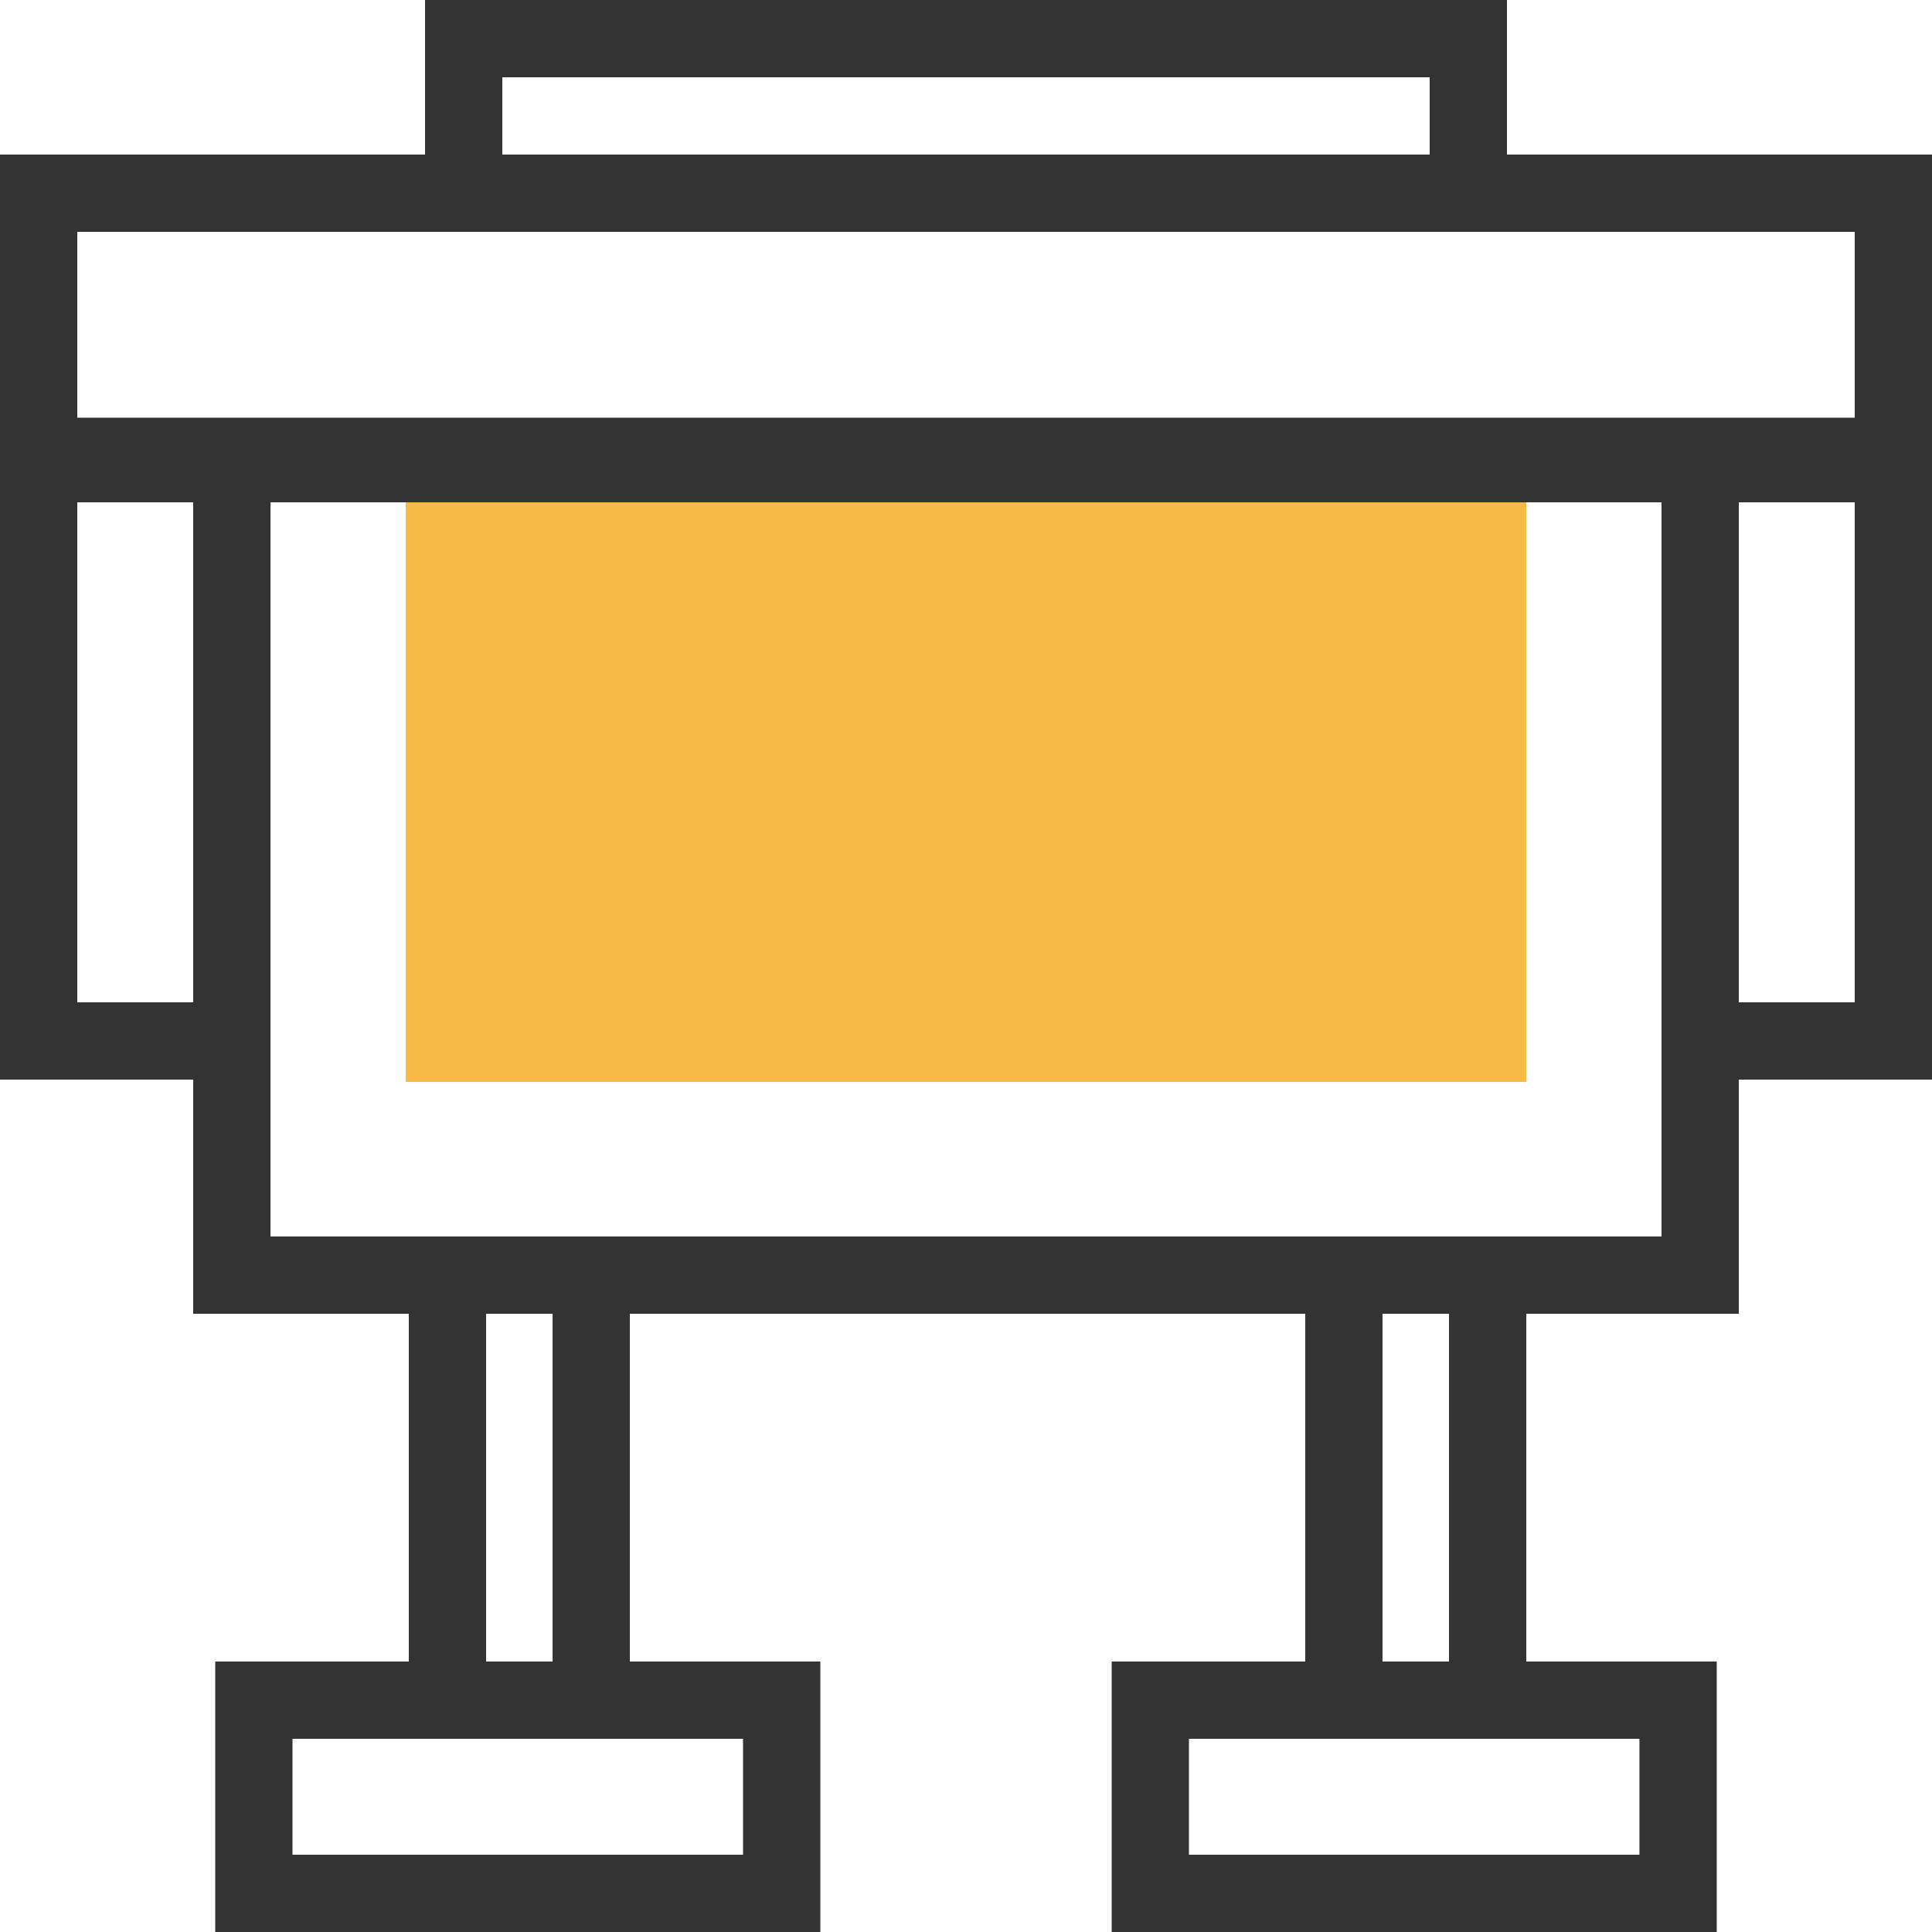 <?xml version="1.0" encoding="UTF-8"?> <svg xmlns="http://www.w3.org/2000/svg" width="50" height="50" viewBox="0 0 50 50" fill="none"> <path fill-rule="evenodd" clip-rule="evenodd" d="M11 0H39V4H50V27.94H45V34H39.5V43H44.429V50H28.77V43H33.779V34H16.301V43H21.23V50H5.57V43H10.58V34H5V27.94H0V4H11V0ZM43 32V13H7V32H43ZM37.5 34H35.779V43H37.5V34ZM37 2V4H13V2H37ZM5 13V25.94H2V13H5ZM45 25.94H48V13H45V25.94ZM2 10.81V6H48V10.81H2ZM14.301 34H12.58V43H14.301V34ZM19.23 48V45H7.57V48H19.23ZM42.429 45V48H30.77V45H42.429Z" fill="#333333"></path> <path d="M39.5 13H10.5V28H39.5V13Z" fill="#F7BA45"></path> </svg> 